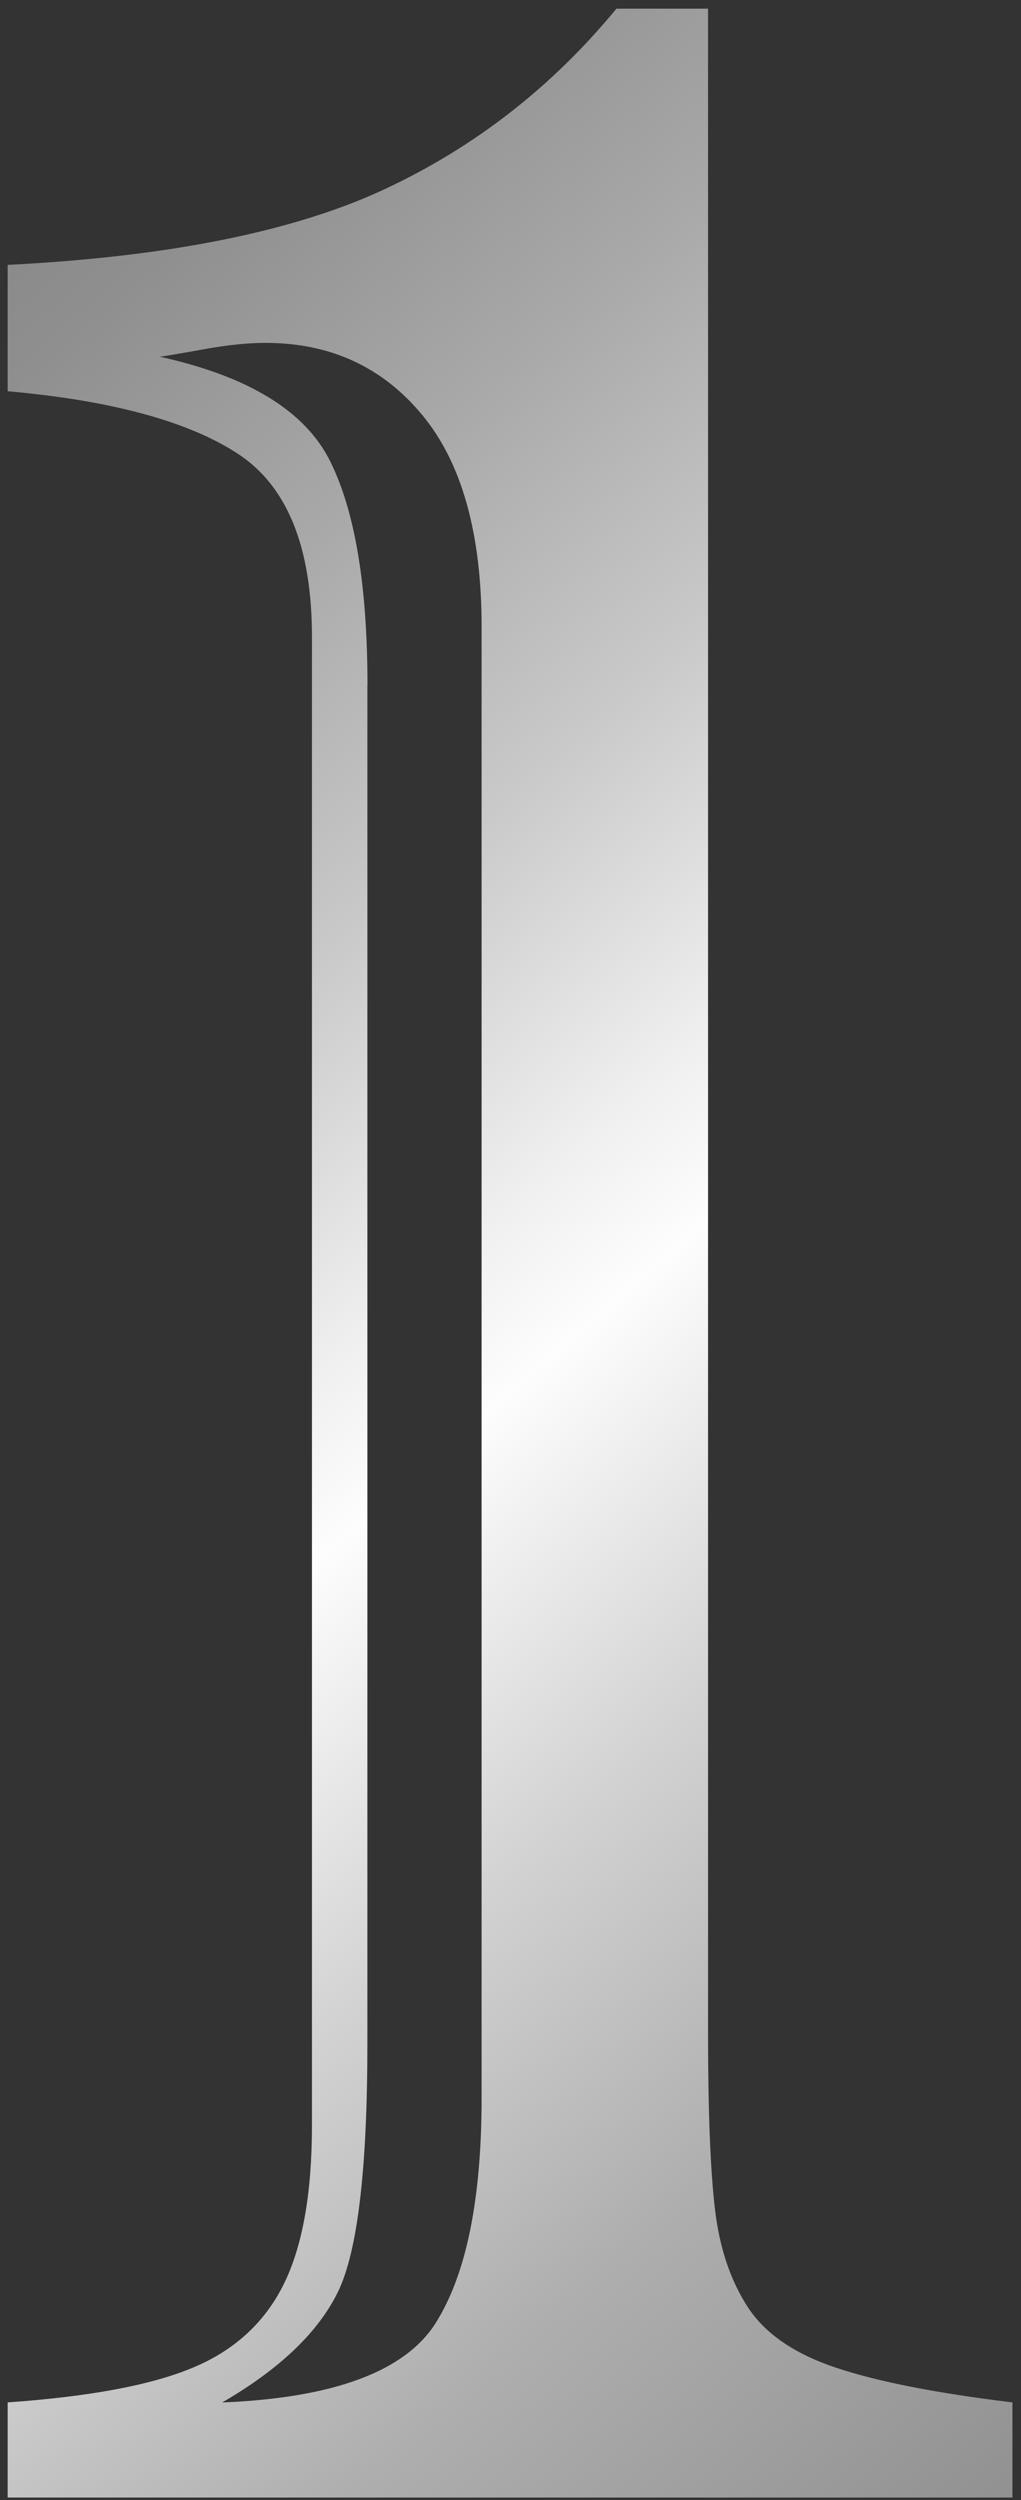<svg width="112" height="274" viewBox="0 0 112 274" fill="none" xmlns="http://www.w3.org/2000/svg">
<rect x="0" y="0" width="112" height="274" fill="#333333" stroke="none"/>
<path d="M77.67 0.949V222.889C77.67 231.489 77.93 237.909 78.43 242.139C78.93 246.389 80.14 249.949 82.03 252.859C83.93 255.769 87.15 257.979 91.71 259.499C96.26 261.019 102.71 262.289 111.06 263.299V273.729H0.84V263.299C9.82 262.669 16.58 261.409 21.14 259.499C25.7 257.609 29.01 254.569 31.1 250.399C33.18 246.219 34.22 240.409 34.22 232.949V69.809C34.22 59.939 31.5 53.249 26.06 49.709C20.63 46.169 12.21 43.889 0.84 42.879V29.029C18.41 28.149 32.17 25.389 42.1 20.779C52.03 16.159 60.53 9.559 67.62 0.949H77.67ZM40.3 75.119V224.039C40.3 237.699 39.23 246.739 37.08 251.169C34.93 255.589 30.69 259.649 24.37 263.309C36.64 262.809 44.45 259.889 47.8 254.589C51.15 249.269 52.83 241.059 52.83 229.929V68.689C52.83 58.439 50.65 50.689 46.29 45.449C41.93 40.199 36.2 37.579 29.12 37.579C27.23 37.579 25.05 37.799 22.58 38.239C20.11 38.689 18.43 38.969 17.55 39.099C27.28 41.249 33.51 45.069 36.23 50.579C38.96 56.079 40.31 64.269 40.31 75.139L40.3 75.119Z" fill="url(#paint0_linear_347_1660)"/>
<defs>
<linearGradient id="paint0_linear_347_1660" x1="-108.96" y1="-32.761" x2="217" y2="341.329" gradientUnits="userSpaceOnUse">
<stop stop-color="#707070"/>
<stop offset="0.1" stop-color="#737373"/>
<stop offset="0.18" stop-color="#7E7E7E"/>
<stop offset="0.26" stop-color="#8F8F8F"/>
<stop offset="0.33" stop-color="#A9A9A9"/>
<stop offset="0.4" stop-color="#C9C9C9"/>
<stop offset="0.47" stop-color="#F0F0F0"/>
<stop offset="0.5" stop-color="#FDFDFD"/>
<stop offset="0.58" stop-color="#D2D2D2"/>
<stop offset="0.66" stop-color="#AEAEAE"/>
<stop offset="0.75" stop-color="#939393"/>
<stop offset="0.83" stop-color="#7F7F7F"/>
<stop offset="0.91" stop-color="#737373"/>
<stop offset="1" stop-color="#707070"/>
</linearGradient>
</defs>
</svg>
